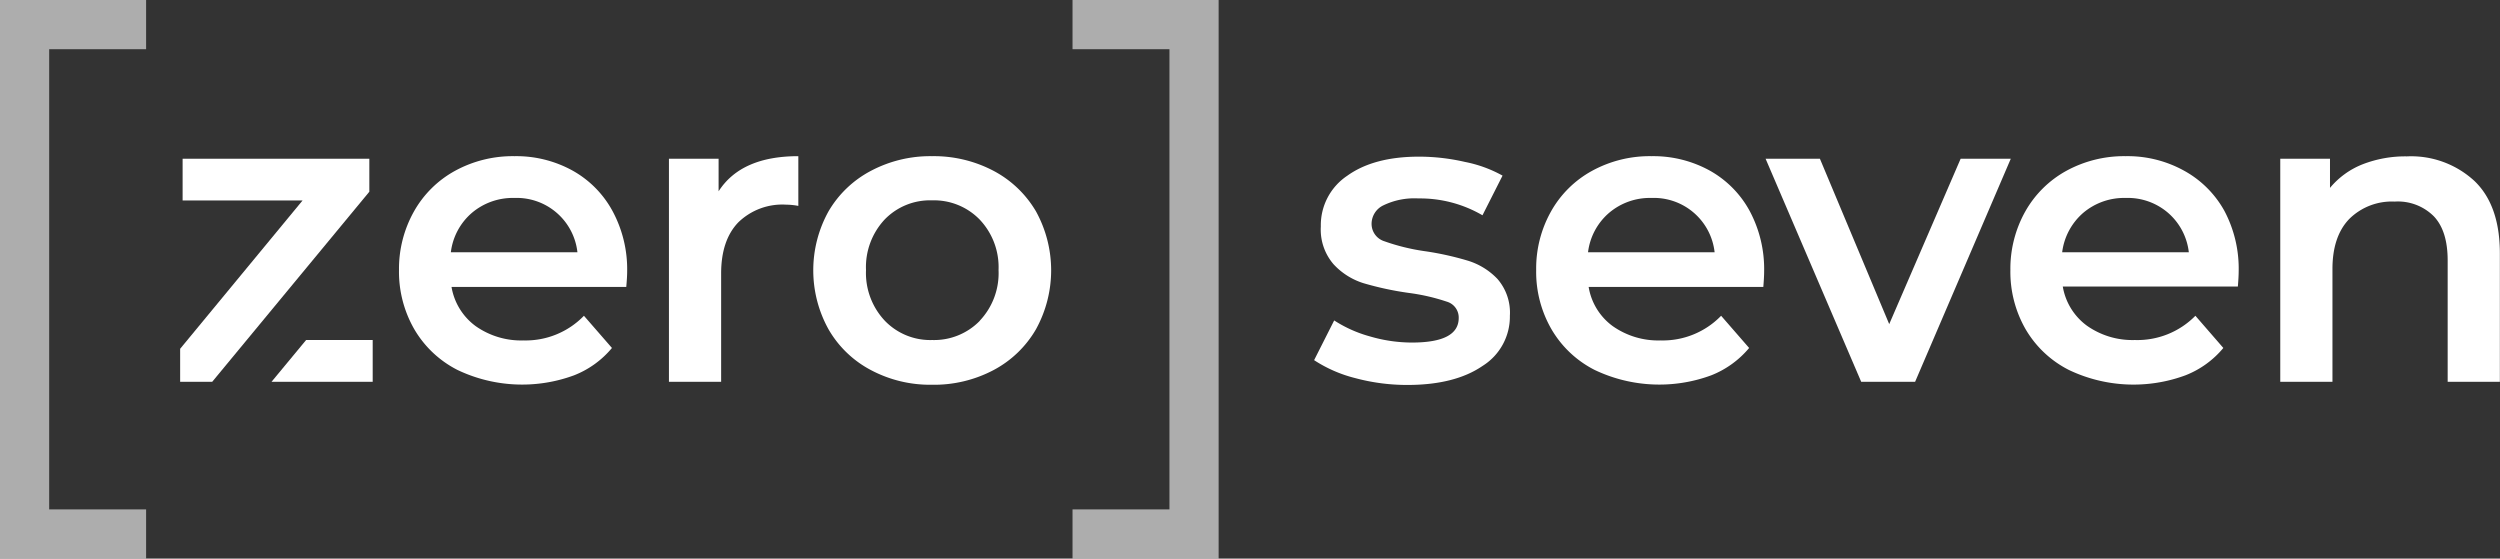 <svg id="Layer_1" data-name="Layer 1" xmlns="http://www.w3.org/2000/svg" viewBox="0 0 364.98 81.55"><rect x="0" y="0" width="364.98" height="81.55" fill="#333333" stroke="none"/><defs><style>.cls-1,.cls-2{fill:#fff;}.cls-2{opacity:0.6;}</style></defs><polygon class="cls-1" points="53.92 23.17 26.66 23.17 26.66 29.27 44.17 29.27 26.3 50.92 26.3 55.74 30.98 55.74 53.92 27.99 53.92 23.17"/><polygon class="cls-1" points="39.64 55.74 54.41 55.74 54.41 49.64 44.69 49.64 39.64 55.74"/><path class="cls-1" d="M116.17,57.48a17,17,0,0,0-8.51-2.11A17.56,17.56,0,0,0,99,57.51a15.32,15.32,0,0,0-6,5.94A17.11,17.11,0,0,0,90.82,72a16.81,16.81,0,0,0,2.23,8.63,15.36,15.36,0,0,0,6.31,5.95,21.92,21.92,0,0,0,17,.79,13.65,13.65,0,0,0,5.55-4l-4.09-4.7A11.84,11.84,0,0,1,109,82.27a11.51,11.51,0,0,1-7-2.1,8.91,8.91,0,0,1-3.51-5.71H124c.09-1,.13-1.72.13-2.25A17.9,17.9,0,0,0,122,63.39,14.85,14.85,0,0,0,116.17,57.48ZM98.39,69.4a9,9,0,0,1,3.08-5.76,9.22,9.22,0,0,1,6.19-2.17,8.92,8.92,0,0,1,9.21,7.93Z" transform="translate(-32.57 -32.57)"/><path class="cls-1" d="M137.48,60.5V55.74h-7.25V88.31h7.62V72.51q0-4.87,2.5-7.47a9.21,9.21,0,0,1,7-2.59,9.83,9.83,0,0,1,1.77.18V55.37Q140.77,55.37,137.48,60.5Z" transform="translate(-32.57 -32.57)"/><path class="cls-1" d="M177.62,57.51a18.69,18.69,0,0,0-9-2.14,18.5,18.5,0,0,0-8.9,2.14,15.53,15.53,0,0,0-6.19,5.91,17.76,17.76,0,0,0,0,17.23,15.42,15.42,0,0,0,6.19,5.95,18.39,18.39,0,0,0,8.9,2.14,18.58,18.58,0,0,0,9-2.14,15.55,15.55,0,0,0,6.19-5.95,17.83,17.83,0,0,0,0-17.23A15.66,15.66,0,0,0,177.62,57.51Zm-2,21.89a9.31,9.31,0,0,1-6.95,2.81,9.21,9.21,0,0,1-6.92-2.81A10.17,10.17,0,0,1,159,72a10.17,10.17,0,0,1,2.72-7.38,9.2,9.2,0,0,1,6.92-2.8,9.3,9.3,0,0,1,6.95,2.8A10.1,10.1,0,0,1,178.35,72,10.1,10.1,0,0,1,175.6,79.4Z" transform="translate(-32.57 -32.57)"/><path class="cls-1" d="M246.84,70.62a43.54,43.54,0,0,0-6.4-1.4,30.37,30.37,0,0,1-5.77-1.43,2.66,2.66,0,0,1-1.86-2.6,3,3,0,0,1,1.74-2.65,10.36,10.36,0,0,1,5.09-1A18.09,18.09,0,0,1,249,64l2.93-5.79a18.62,18.62,0,0,0-5.49-2,30,30,0,0,0-6.71-.77q-6.58,0-10.46,2.78a8.68,8.68,0,0,0-3.87,7.41,7.75,7.75,0,0,0,1.86,5.52,10,10,0,0,0,4.39,2.77,45.68,45.68,0,0,0,6.56,1.41,29.32,29.32,0,0,1,5.58,1.28,2.41,2.41,0,0,1,1.74,2.38c0,2.4-2.28,3.59-6.83,3.59a21.85,21.85,0,0,1-6.07-.88,18.74,18.74,0,0,1-5.28-2.35l-2.93,5.8a19.72,19.72,0,0,0,6,2.62,29.2,29.2,0,0,0,7.75,1Q245,88.74,249,86a8.48,8.48,0,0,0,4-7.32,7.5,7.5,0,0,0-1.8-5.37A10,10,0,0,0,246.84,70.62Z" transform="translate(-32.57 -32.57)"/><path class="cls-1" d="M282.19,57.48a17.05,17.05,0,0,0-8.51-2.11A17.54,17.54,0,0,0,265,57.51a15.26,15.26,0,0,0-6,5.94A17,17,0,0,0,256.84,72a16.71,16.71,0,0,0,2.23,8.63,15.3,15.3,0,0,0,6.31,5.95,21.92,21.92,0,0,0,17,.79,13.79,13.79,0,0,0,5.55-4l-4.09-4.7A11.86,11.86,0,0,1,275,82.27a11.52,11.52,0,0,1-7-2.1,8.85,8.85,0,0,1-3.5-5.71H290q.12-1.45.12-2.25a18,18,0,0,0-2.1-8.82A14.85,14.85,0,0,0,282.19,57.48ZM264.41,69.4a9,9,0,0,1,3.08-5.76,9.2,9.2,0,0,1,6.19-2.17,8.92,8.92,0,0,1,9.21,7.93Z" transform="translate(-32.57 -32.57)"/><polygon class="cls-1" points="286.24 23.17 275.81 47.32 265.69 23.17 257.76 23.17 271.72 55.74 279.59 55.74 293.56 23.17 286.24 23.17"/><path class="cls-1" d="M351.41,57.48a17,17,0,0,0-8.51-2.11,17.56,17.56,0,0,0-8.66,2.14,15.39,15.39,0,0,0-6,5.94A17.1,17.1,0,0,0,326.07,72a16.81,16.81,0,0,0,2.22,8.63,15.33,15.33,0,0,0,6.32,5.95,21.89,21.89,0,0,0,17,.79,13.65,13.65,0,0,0,5.55-4l-4.08-4.7a11.88,11.88,0,0,1-8.85,3.54,11.51,11.51,0,0,1-7-2.1,8.91,8.91,0,0,1-3.51-5.71h25.56q.12-1.45.12-2.25a18,18,0,0,0-2.1-8.82A14.94,14.94,0,0,0,351.41,57.48ZM333.63,69.4a9.09,9.09,0,0,1,3.08-5.76,9.22,9.22,0,0,1,6.19-2.17,9,9,0,0,1,6.22,2.2,8.93,8.93,0,0,1,3,5.73Z" transform="translate(-32.57 -32.57)"/><path class="cls-1" d="M393.83,59a13.62,13.62,0,0,0-9.88-3.6,17.19,17.19,0,0,0-6.47,1.16A11.83,11.83,0,0,0,372.73,60V55.74h-7.26V88.31h7.62V71.84c0-3.17.82-5.6,2.44-7.29A8.83,8.83,0,0,1,382.18,62a7.41,7.41,0,0,1,5.73,2.17c1.35,1.44,2,3.59,2,6.43V88.31h7.62V69.64Q397.55,62.58,393.83,59Z" transform="translate(-32.57 -32.57)"/><polygon class="cls-2" points="0 0 0 7.18 0 74.37 0 81.55 7.18 81.55 21.33 81.55 21.33 74.37 7.18 74.37 7.18 7.18 21.33 7.18 21.33 0 7.18 0 0 0"/><polygon class="cls-2" points="156.58 0 156.58 7.18 170.73 7.18 170.73 74.37 156.58 74.37 156.58 81.55 170.73 81.55 177.91 81.55 177.91 74.37 177.91 7.18 177.91 0 170.73 0 156.58 0"/></svg>